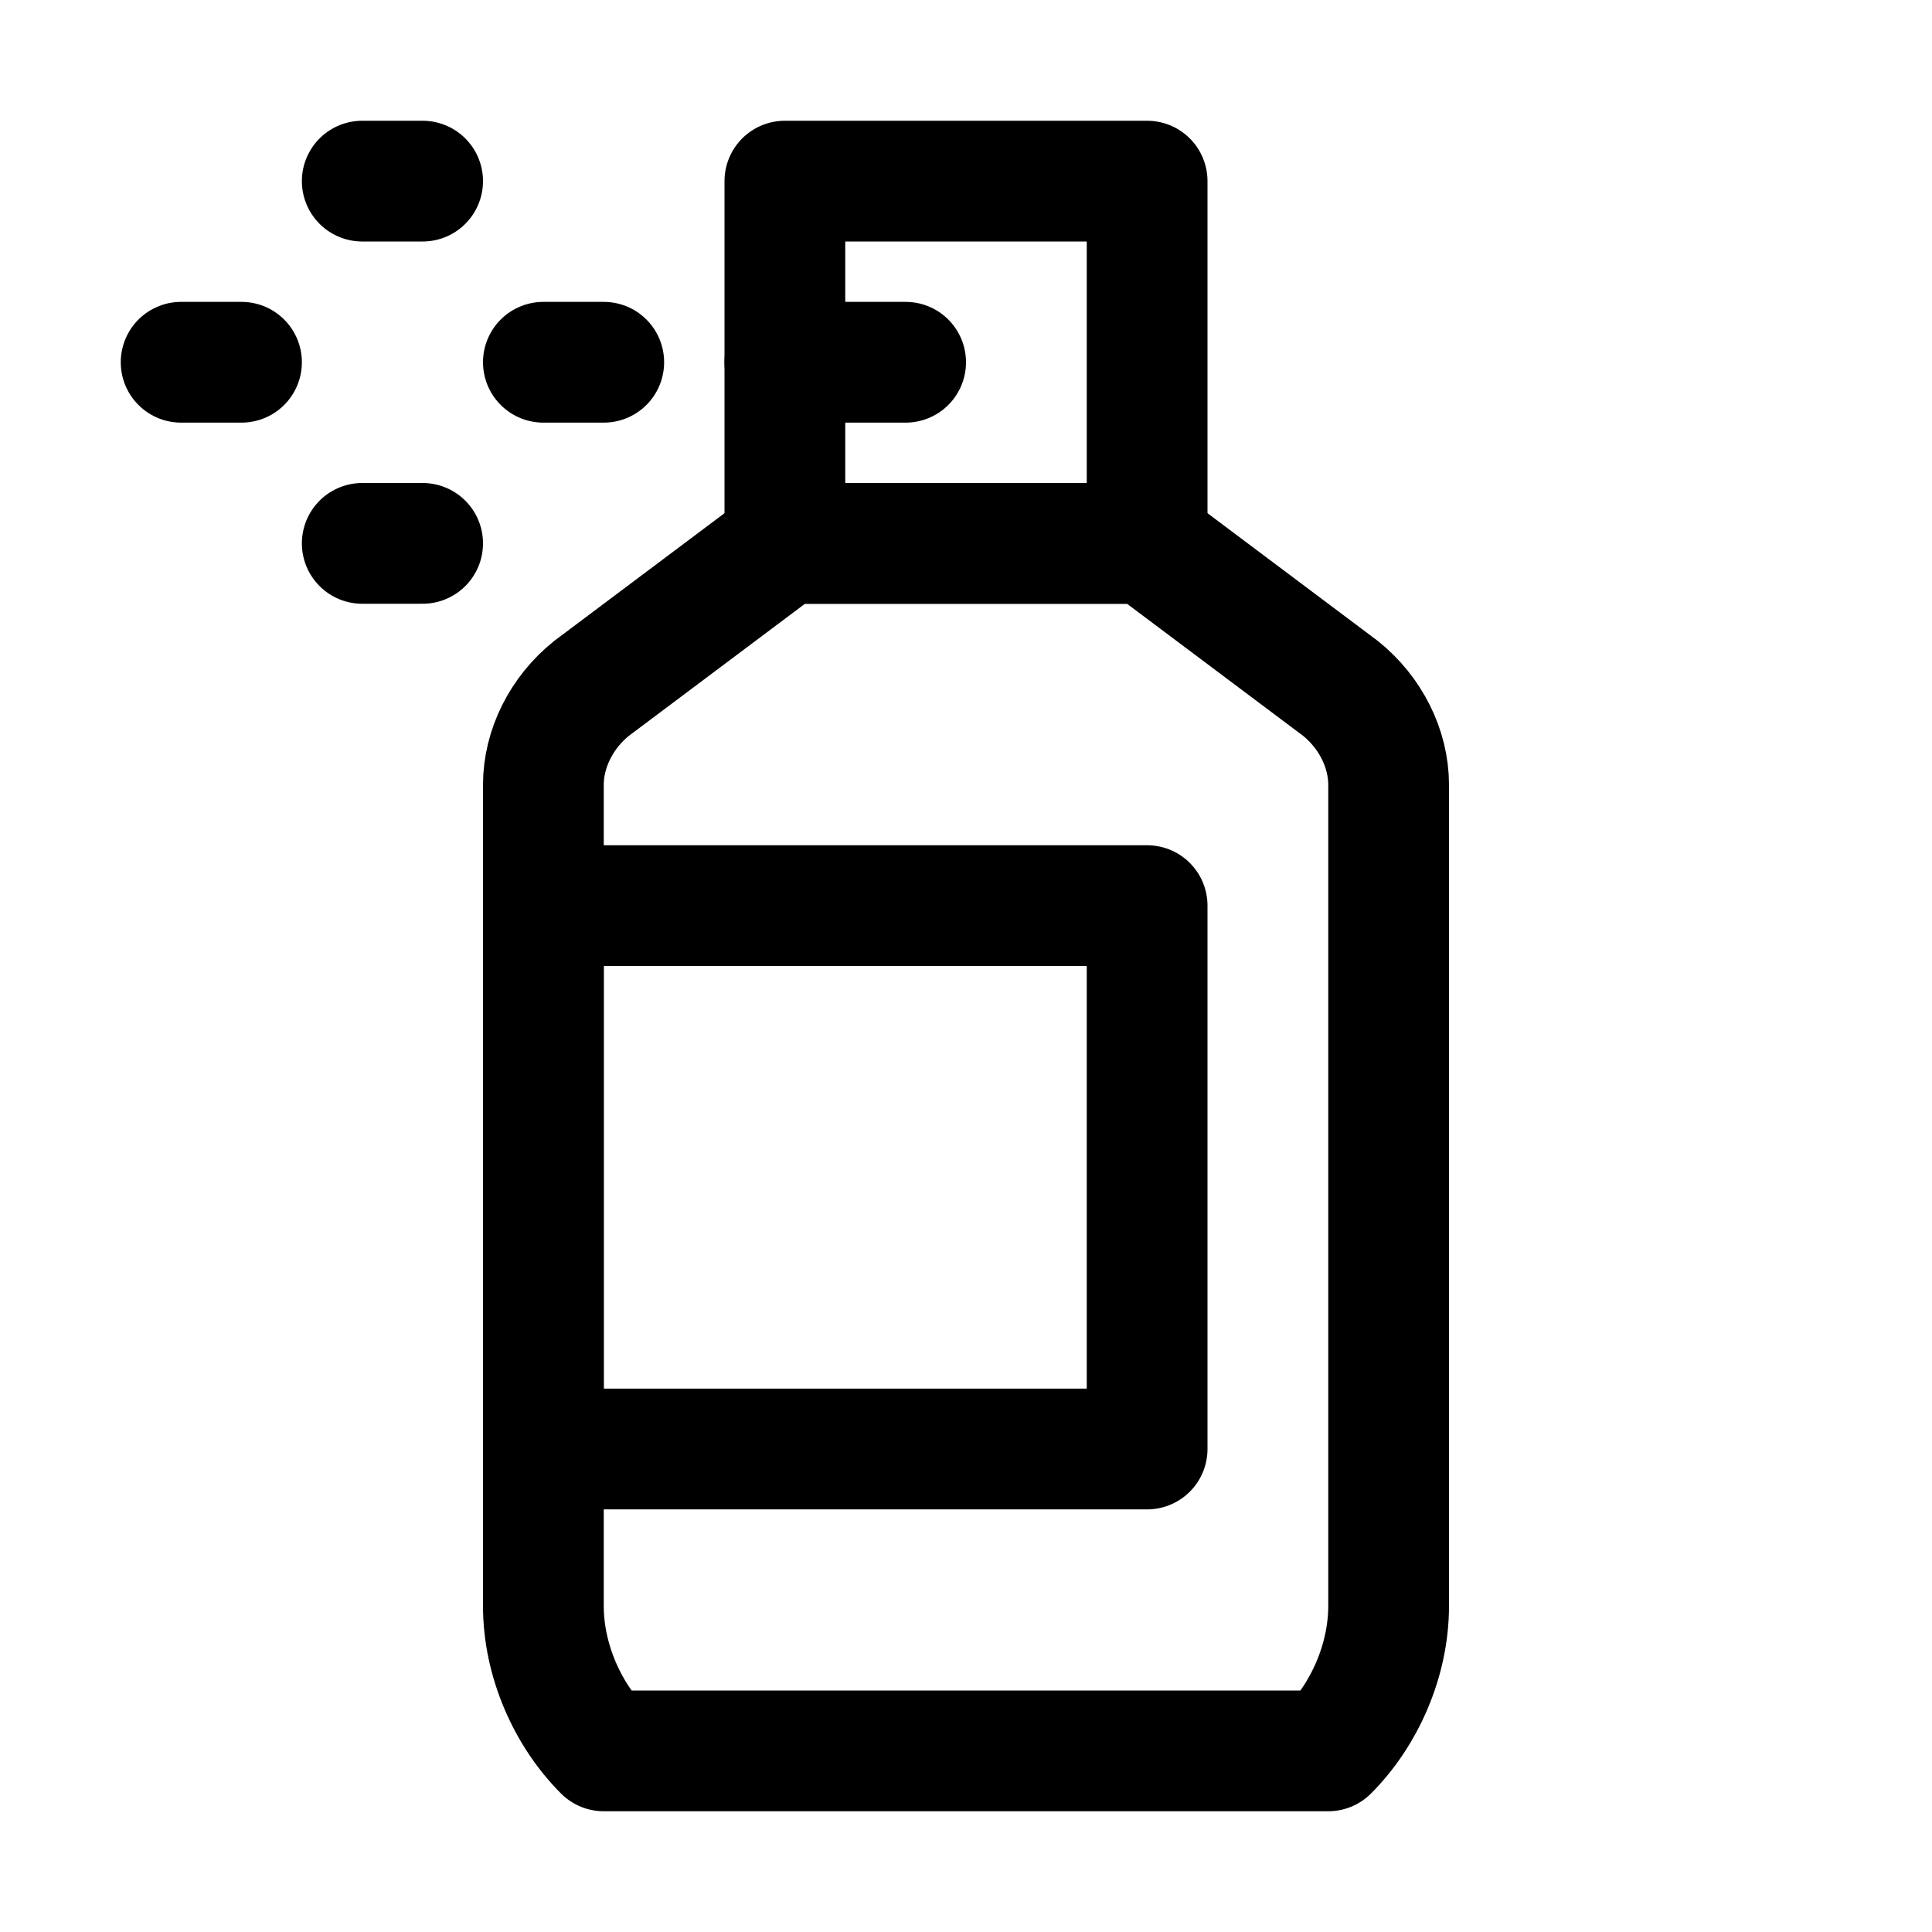 <?xml version="1.0" encoding="utf-8"?>


<svg version="1.1" id="Icons" xmlns="http://www.w3.org/2000/svg" xmlns:xlink="http://www.w3.org/1999/xlink" 
	 viewBox="0 0 32 32" xml:space="preserve">
<style type="text/css">
	.st0{fill:none;stroke:#000000;stroke-width:2;stroke-linecap:round;stroke-linejoin:round;stroke-miterlimit:10;}
	.st1{fill:none;stroke:#000000;stroke-width:2;stroke-linecap:round;stroke-linejoin:round;}
	.st2{fill:none;stroke:#000000;stroke-width:2;stroke-linecap:round;stroke-linejoin:round;stroke-dasharray:6,6;}
	.st3{fill:none;stroke:#000000;stroke-width:2;stroke-linecap:round;stroke-linejoin:round;stroke-dasharray:4,4;}
	.st4{fill:none;stroke:#000000;stroke-width:2;stroke-linecap:round;}
	.st5{fill:none;stroke:#000000;stroke-width:2;stroke-linecap:round;stroke-dasharray:3.108,3.108;}
	
		.st6{fill:none;stroke:#000000;stroke-width:2;stroke-linecap:round;stroke-linejoin:round;stroke-miterlimit:10;stroke-dasharray:4,3;}
</style>
<rect x="13" y="3" class="st0" width="6" height="6"/>
<line class="st0" x1="15" y1="6" x2="13" y2="6"/>
<line class="st0" x1="10" y1="6" x2="9" y2="6"/>
<line class="st0" x1="4" y1="6" x2="3" y2="6"/>
<line class="st0" x1="7" y1="3" x2="6" y2="3"/>
<line class="st0" x1="7" y1="9" x2="6" y2="9"/>
<path class="st0" d="M19,9h-6l-3.2,2.4C9.3,11.8,9,12.4,9,13v13.6c0,0.9,0.4,1.8,1,2.4l0,0h12l0,0c0.6-0.6,1-1.5,1-2.4V13
	c0-0.6-0.3-1.2-0.8-1.6L19,9z"/>
<rect x="9" y="15" class="st0" width="10" height="9"/>
</svg>
